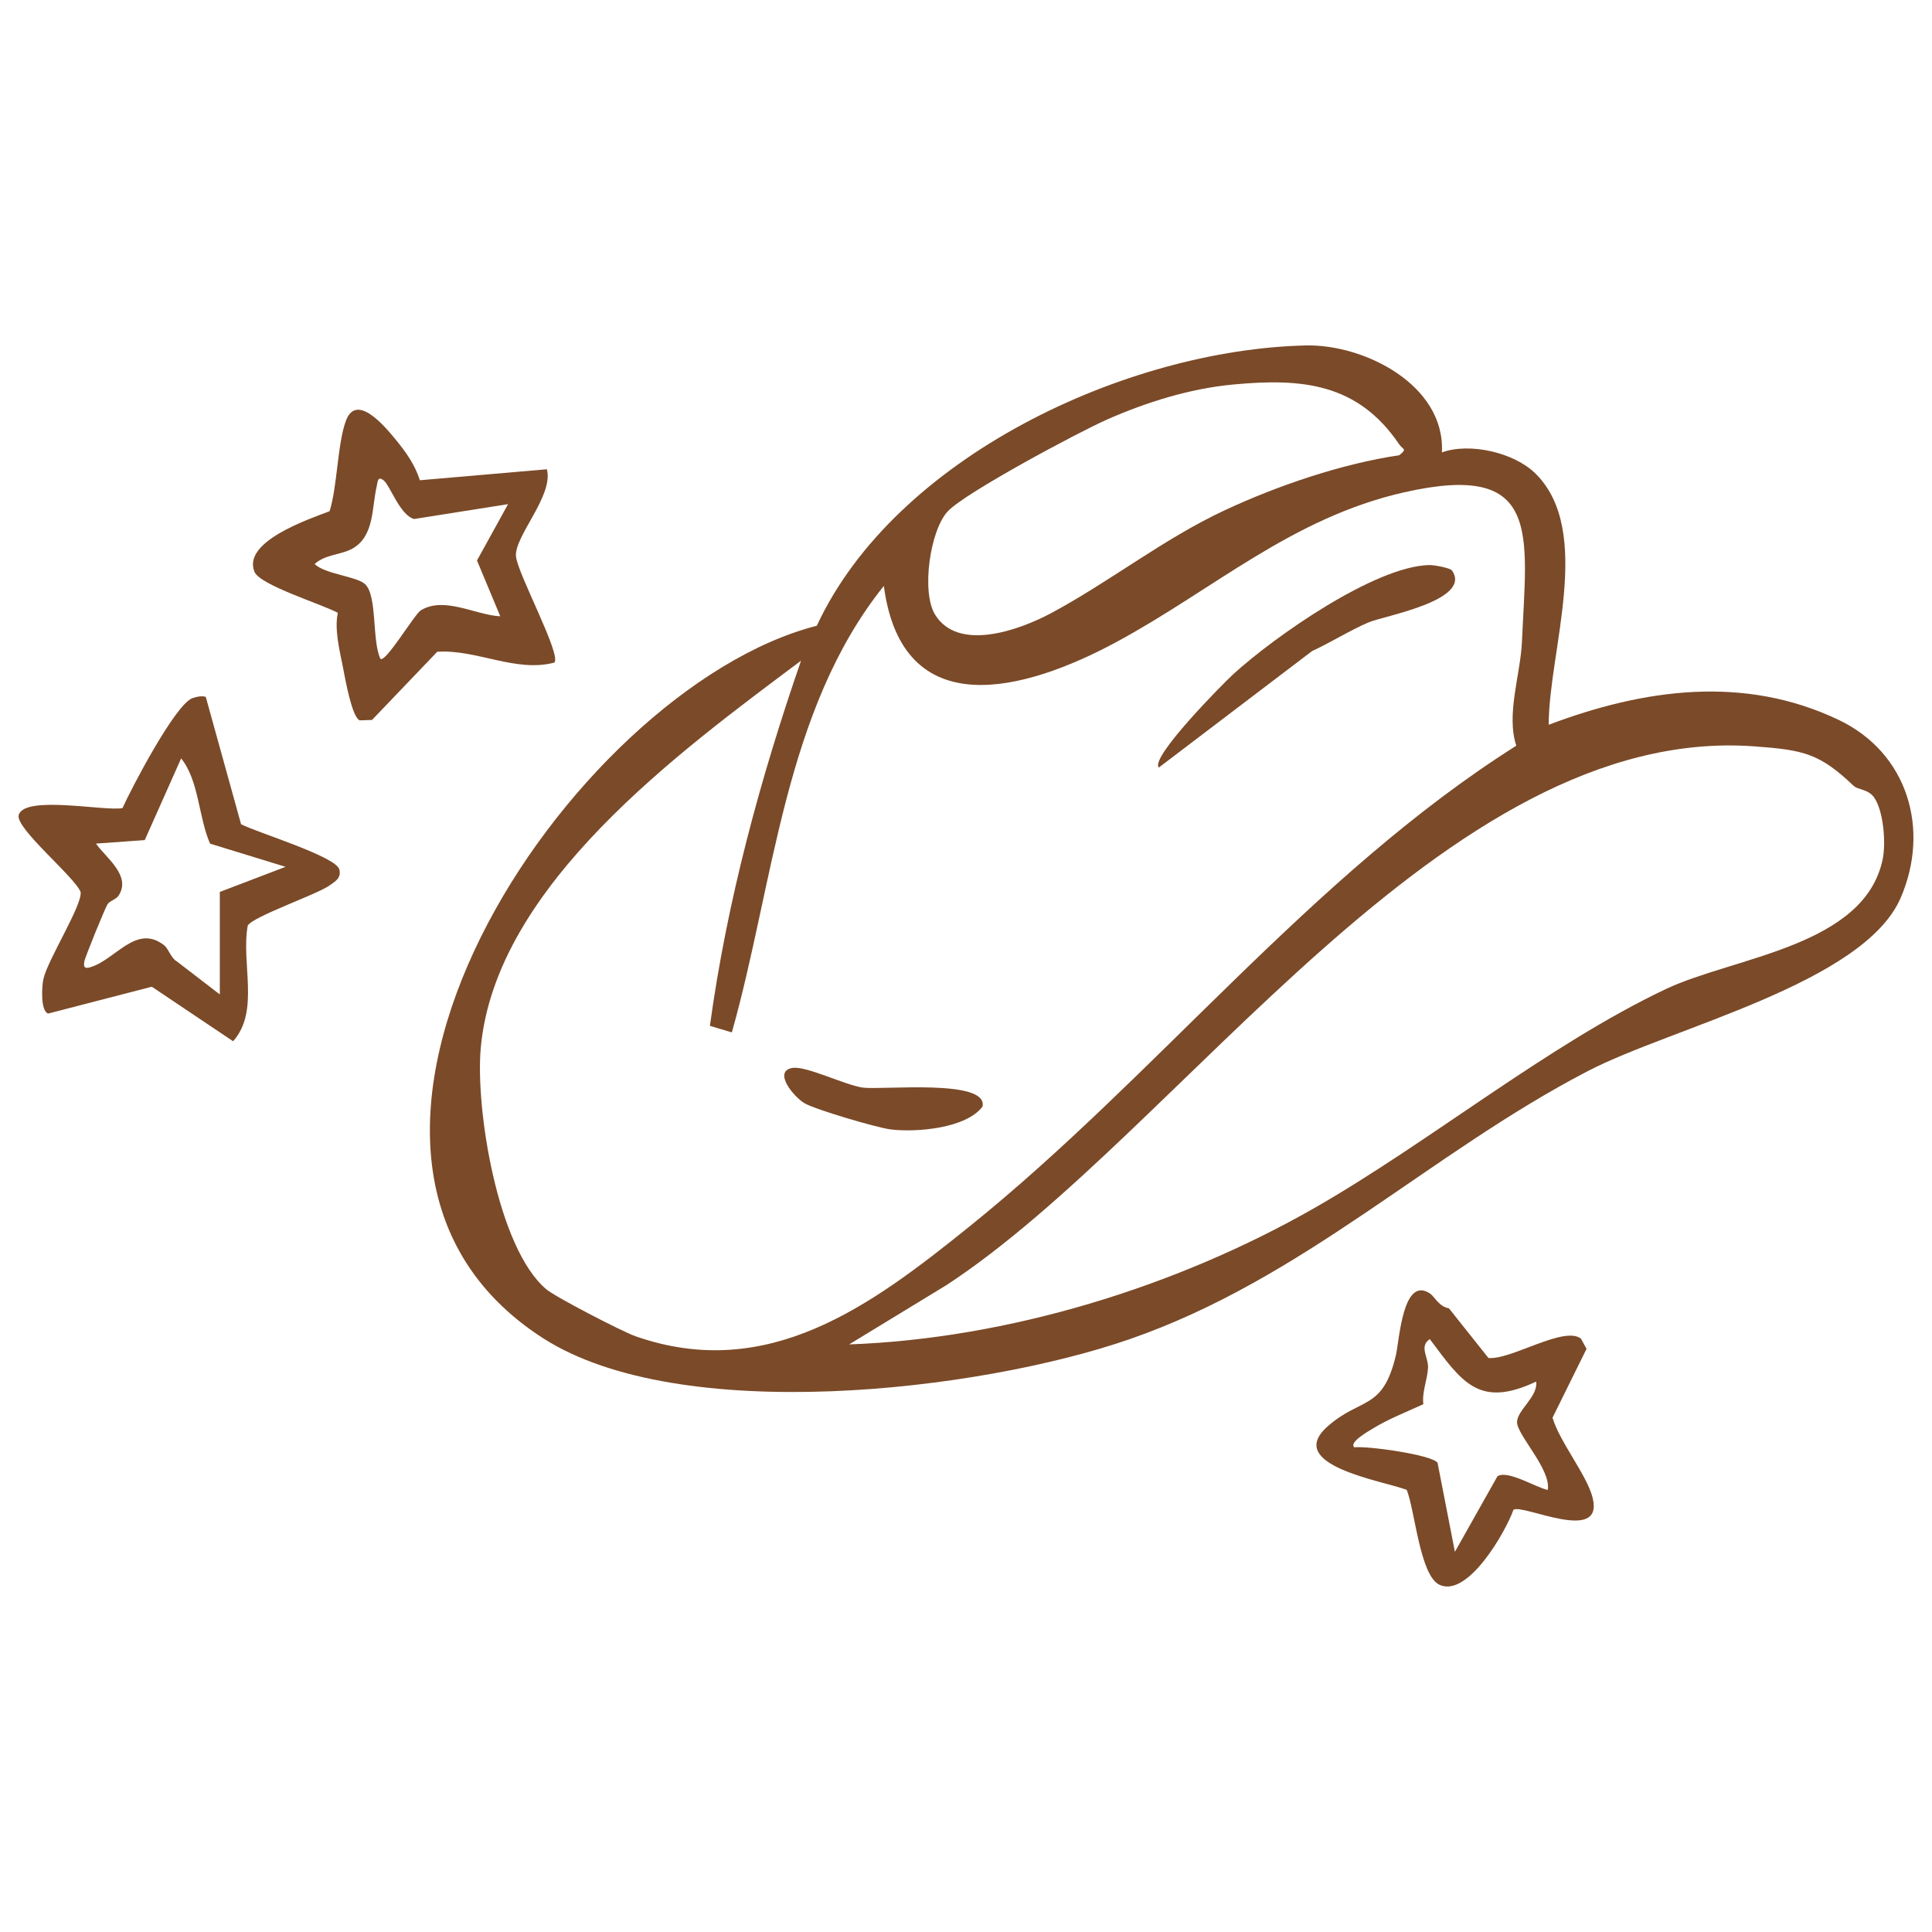 <?xml version="1.0" encoding="UTF-8"?>
<svg id="Layer_1" data-name="Layer 1" xmlns="http://www.w3.org/2000/svg" viewBox="0 0 360 360">
  <defs>
    <style>
      .cls-1 {
        fill: #7b4a28;
      }
    </style>
  </defs>
  <g>
    <path class="cls-1" d="M268.68,84.3c5.15-1.88,13.44,0,17.44,3.94,10.88,10.76,2.43,33.28,2.46,46.81,17.68-6.68,36.44-9.34,54.11-.87,12.77,6.13,17.01,20.32,11.47,33.13-6.9,15.93-42.61,24.12-58.29,32.27-29.49,15.32-52.92,38.71-85.39,49.96-28.08,9.73-83.79,16.21-109.31-.2-52.9-34.03,5.03-121,51.03-132.74,14.63-31.47,57.69-51.47,91.13-52.23,10.8-.25,25.97,7.3,25.35,19.92ZM229.66,71.66c-8.02.77-16.02,3.28-23.35,6.5-5.35,2.36-26.36,13.59-29.68,17.09s-5.01,15.05-2.38,19.3c4.34,7,15.77,2.8,21.46-.22,10.81-5.75,21.09-13.93,32.5-19.25,9.91-4.62,21.77-8.65,32.53-10.26,1.56-1.26.68-.99-.01-2.01-7.72-11.41-18.08-12.39-31.06-11.15ZM282.54,138.95c-1.93-5.82.78-13.25,1.05-19.33.91-20.4,3.71-33.68-21.92-27.89-21.01,4.75-35.56,18.15-53.68,27.92-16.9,9.11-39.85,15.55-43.3-10.47-18.6,23.18-20.47,55.42-28.32,83.19l-4.09-1.22c3.2-23.3,9.33-45.9,16.98-68.04-22.41,16.8-56.97,41.85-59.68,72.18-1.01,11.28,3.12,37.31,12.23,44.96,1.73,1.45,14.14,7.88,16.63,8.75,24.7,8.62,43.95-5.76,62.14-20.41,35.02-28.18,63.7-65.44,101.96-89.64ZM158.22,250.51c29.62-1.07,60.92-10.7,86.59-25.35,21.33-12.17,43.6-30.45,65.61-40.87,12.68-6,37.13-7.9,40.41-24.29.6-3,.13-8.96-1.63-11.42-1.12-1.57-2.97-1.37-3.81-2.16-6.33-6-9.18-6.67-18.53-7.35-57.79-4.18-106.65,71.64-150.42,100.34l-18.23,11.11Z"/>
    <path class="cls-1" d="M270.56,106.3c3.84,5.59-12.7,8.46-15.52,9.66-3.6,1.54-7,3.72-10.56,5.36l-28.55,21.7c-1.7-1.84,11.94-15.62,13.91-17.43,7.59-6.93,26.31-20.06,36.46-20.3.93-.02,3.93.54,4.25,1.01Z"/>
    <path class="cls-1" d="M147.72,198.99c2.55-.39,9.83,3.24,13.07,3.67,3.56.48,23.4-1.69,22.29,3.53-3.06,4.08-12.34,4.85-17.13,4.26-2.51-.31-14.05-3.7-16.04-4.88-2.08-1.24-5.97-6.01-2.19-6.59Z"/>
  </g>
  <path class="cls-1" d="M266.54,241.09c.74.51,1.63,2.41,3.44,2.69l7.37,9.26c4.15.42,14.11-6.07,17.24-3.6l1.04,1.9-6.34,12.83c1.34,4.53,6.42,10.71,7.47,14.9,2.19,8.75-12.98,1.12-14.75,2.25-1.48,4.18-8.51,16.41-13.77,13.99-3.67-1.69-4.58-13.9-6.12-17.7-4.44-1.69-22.96-4.56-14.74-11.82,6.25-5.52,10.26-2.88,12.72-13.24.65-2.72,1.27-15.07,6.45-11.46ZM286.24,257.44c-10.65,5.01-13.8.13-19.82-7.92-2.05,1.37-.23,3.36-.33,5.36-.11,2.2-1.15,4.48-.87,6.77-3.07,1.42-6.62,2.8-9.48,4.58-.63.4-4.47,2.52-3.38,3.46,2.4-.3,14.51,1.39,15.51,2.88l3.23,16.59,7.93-14.08c1.93-1.22,7.08,2.07,9.37,2.55.7-3.76-5.71-10.22-5.72-12.62,0-2.27,3.96-4.76,3.56-7.57Z"/>
  <path class="cls-1" d="M46.16,172.48c-1.27,7.01,2.29,15.96-2.73,21.54l-15.14-10.16-19.31,5c-1.47-.46-1.19-5.15-.89-6.44.82-3.64,7.2-13.63,6.94-16.19-1.09-2.84-12.29-11.96-11.54-14.39,1.15-3.72,16.02-.64,19.33-1.26,1.72-3.81,9.9-19.43,13.05-20.49.81-.27,1.61-.47,2.47-.25l6.58,23.74c2.81,1.5,17.68,5.98,18.31,8.43.41,1.6-.78,2.24-1.85,3-2.41,1.7-14.23,5.75-15.23,7.47ZM40.96,185.31v-19.11l12.25-4.68-14.07-4.32c-2.16-4.94-2.06-11.78-5.39-15.88l-6.78,15.22-9.09.65c1.91,2.7,6.6,5.97,4.24,9.66-.51.79-1.73,1.02-2.1,1.66-.54.94-4.19,9.88-4.31,10.66-.15,1,.01,1.38,1.08,1.07,4.7-1.35,8.6-8.23,13.83-4.07.8.64,1.24,2.4,2.39,3.02l7.95,6.11Z"/>
  <path class="cls-1" d="M78.21,89.49l23.69-2.05c1.32,4.86-6.02,12.42-5.76,16.17.21,3.12,8.48,18.3,7.17,19.85-7.2,1.91-14.44-2.48-21.83-2.02l-12.16,12.71-2.28.08c-1.48-.56-2.74-7.88-3.13-9.86-.64-3.24-1.62-7.06-.96-10.18-2.94-1.6-14.49-5.15-15.52-7.62-2.36-5.64,10.07-9.81,13.99-11.32,1.46-4.74,1.45-12.5,3.02-16.81,1.96-5.39,7.3,1.04,9.37,3.57,1.87,2.29,3.52,4.61,4.42,7.47ZM71.6,89.61c-1.26-1.1-1.21.18-1.42,1.07-.91,3.93-.42,9.14-4.4,11.48-2.16,1.27-5.24,1.11-7.15,2.95,1.97,1.89,7.88,2.29,9.41,3.75,2.3,2.2,1.24,10.56,2.85,13.91,1,.73,6.35-8.34,7.53-9.05,4.39-2.66,10.16.89,14.8,1.12l-4.34-10.4,5.79-10.5-17.5,2.77c-2.6-.69-4.46-6.12-5.58-7.1Z"/>
</svg>